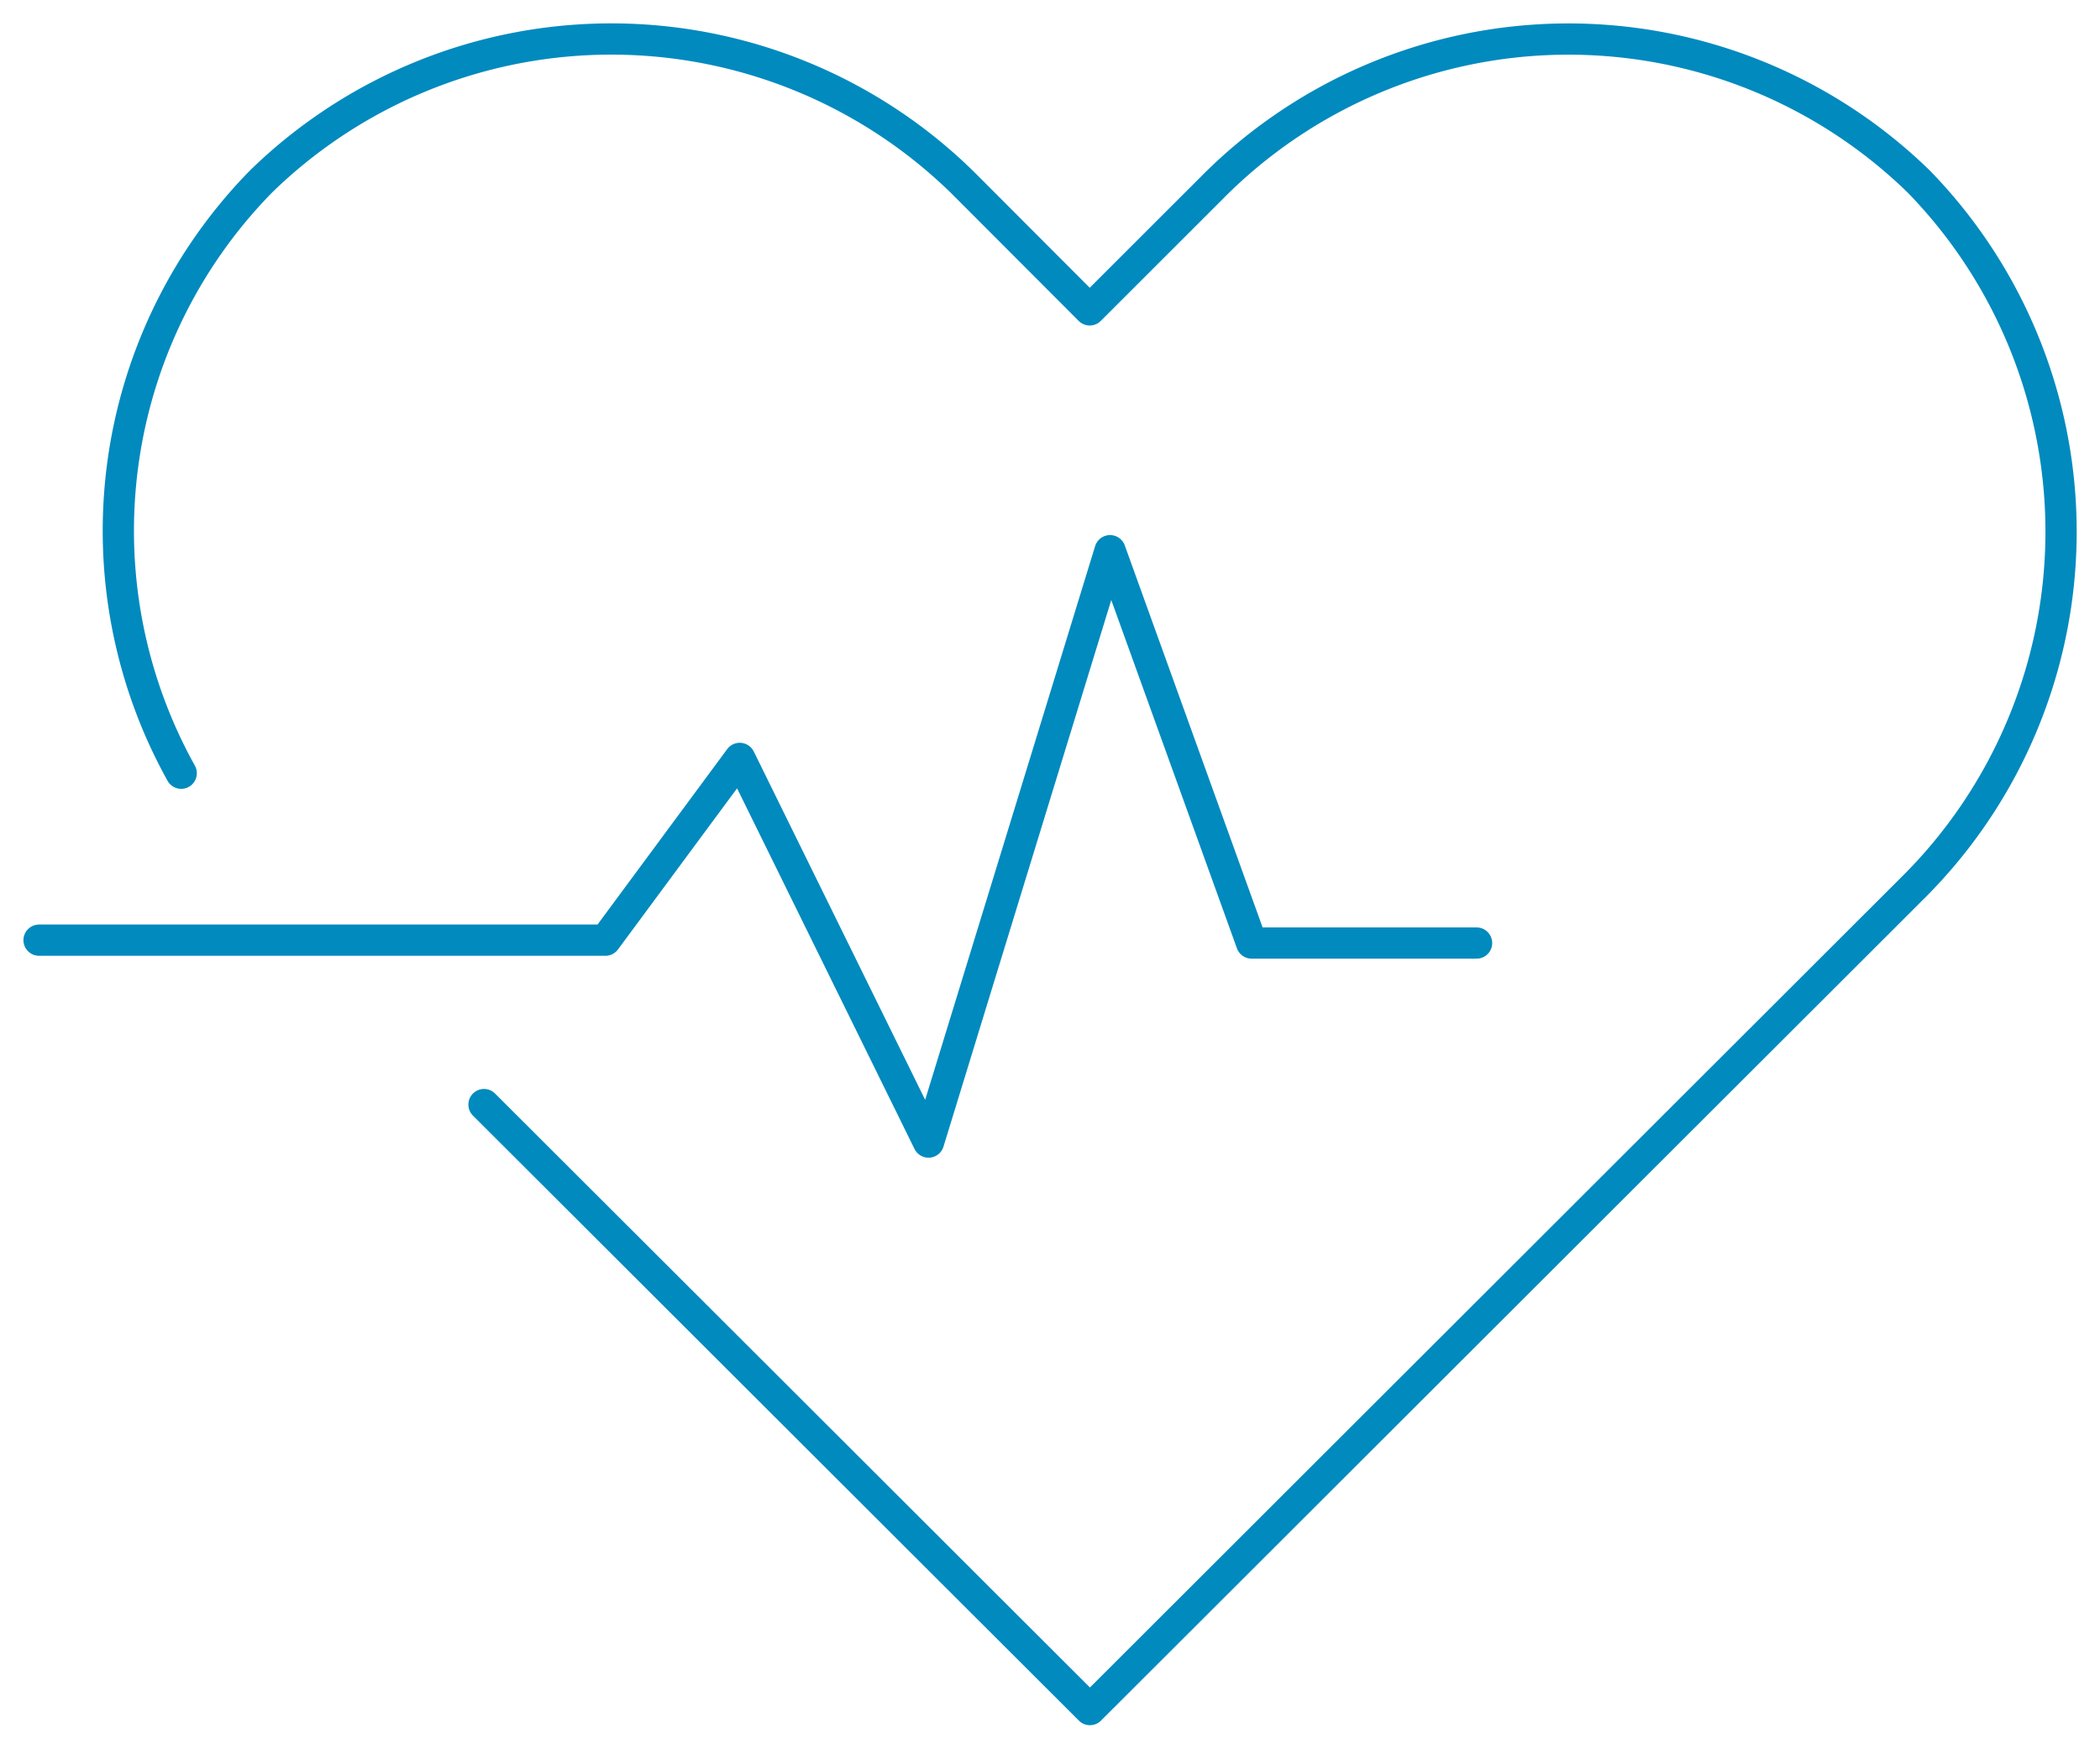 <?xml version="1.0" encoding="UTF-8"?>
<svg xmlns="http://www.w3.org/2000/svg" xmlns:xlink="http://www.w3.org/1999/xlink" width="67.213" height="55.963" viewBox="0 0 67.213 55.963">
  <defs>
    <clipPath id="clip-path">
      <rect id="Rettangolo_82" data-name="Rettangolo 82" width="67.213" height="55.963" transform="translate(0 0)" fill="none" stroke="#018abe" stroke-width="1"></rect>
    </clipPath>
  </defs>
  <g id="Raggruppa_325" data-name="Raggruppa 325" transform="translate(-1080 -1700.519)">
    <g id="Raggruppa_322" data-name="Raggruppa 322" transform="translate(1080 1700.518)">
      <g id="Raggruppa_321" data-name="Raggruppa 321" clip-path="url(#clip-path)">
        <path id="Tracciato_730" data-name="Tracciato 730" d="M15.491,35.352,34.885,54.714l26.3-26.262a16.063,16.063,0,0,0,.225-22.643,16.062,16.062,0,0,0-22.644.224L34.878,9.918,31,6.033A16.059,16.059,0,0,0,8.355,5.809,15.964,15.964,0,0,0,5.8,24.747" fill="none" stroke="#018abe" stroke-linecap="round" stroke-linejoin="round" stroke-width="1"></path>
        <path id="Tracciato_731" data-name="Tracciato 731" d="M1.25,30.09H19.377l4.3-5.817,6.042,12.279,5.81-18.927L40.06,30.182h7.2" fill="none" stroke="#018abe" stroke-linecap="round" stroke-linejoin="round" stroke-width="1"></path>
      </g>
    </g>
  </g>
</svg>
